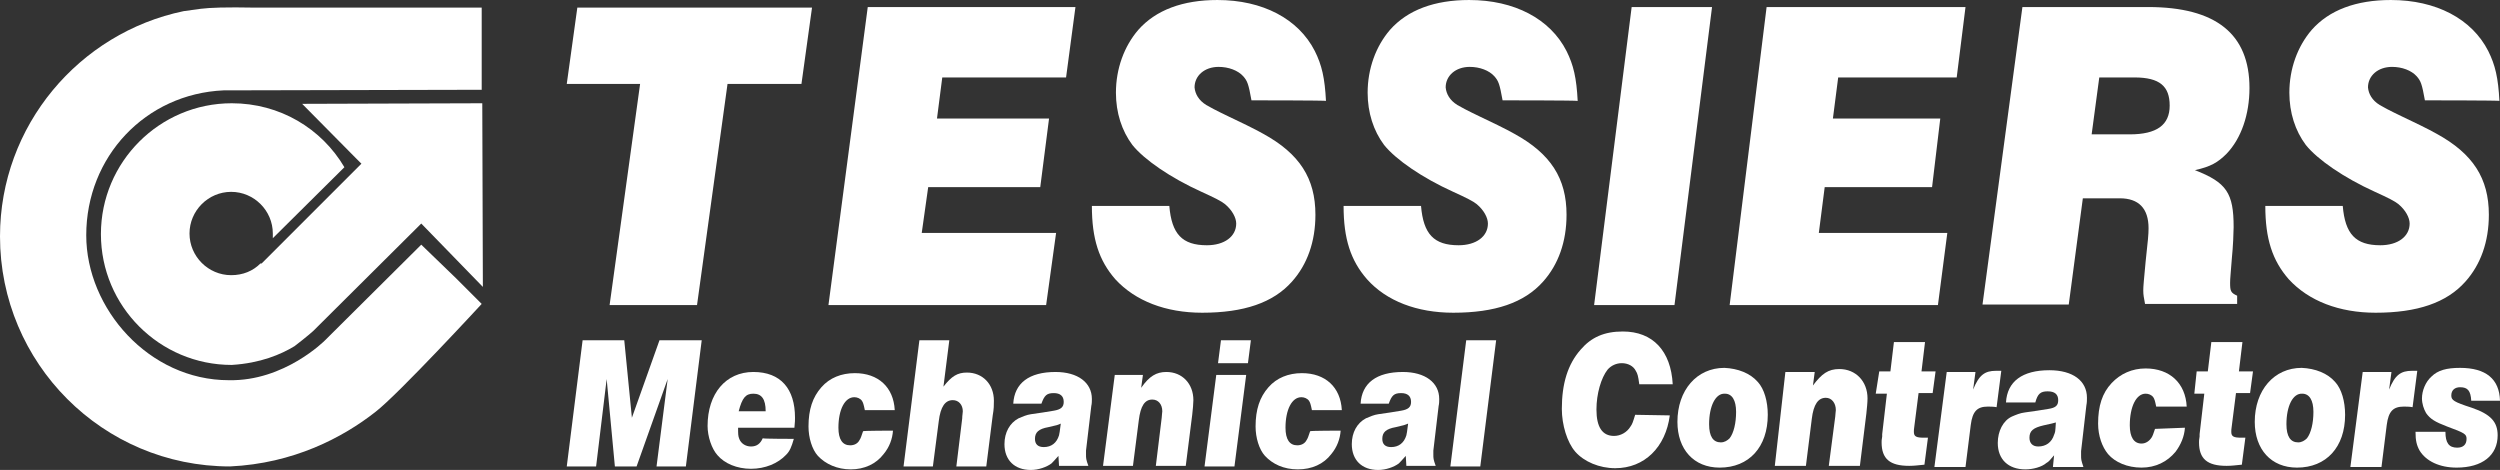 <svg preserveAspectRatio='xMinYMin' xmlns="http://www.w3.org/2000/svg" version="1.1" viewBox="0 0 426.1 80.1">
  <rect x="0" y="0" width="426.1" height="80.1" fill="#333333" stroke="none"/>
  <defs>
    <style>
      .st0 {
        fill: #fff;
      }
    </style>
  </defs>
  <g>
    <path class="st0" d="M77.7,47.4l-5.9-5.7-16.4,16.3s-6.9,7-16.4,6.8c-13.6,0-24.3-12.2-24.3-24.7,0-13.4,10.1-24.1,23.4-24.7l44-.1V1.3h-38.5c-5.2-.1-7.8,0-9.4.2l-2.9.4C13.5,5.6,0,21.4,0,40.3c0,21.6,17.5,39.2,39.2,39.2,10.8-.5,19.2-4.9,24.8-9.3,4-3.1,18.1-18.4,18.1-18.4l-4.4-4.4h0Z"/>
    <path class="st0" d="M82.2,17.6l-30.7.1,9,9.1h0l1.1,1.1-17,17h-.2c-1.3,1.3-3,2-5,2-3.9,0-7.1-3.2-7.1-7.1s3.2-7.1,7.1-7.1,7.1,3.2,7.1,7.1v.8l12.2-12.1c-3.9-6.6-11-10.9-19.2-10.9-12.3,0-22.3,10-22.3,22.3s10,22.3,22.3,22.3c4.9-.3,8.4-1.8,10.7-3.2,2.1-1.6,3.2-2.6,3.2-2.6l18.4-18.3,10.5,10.8-.1-31.3Z"/>
  </g>
  <g>
    <g>
      <path class="st0" d="M118.8,52h-14.9l5.2-37.7h-12.5l1.8-13h40l-1.8,13h-12.6l-5.2,37.7Z"/>
      <path class="st0" d="M147.9,1.2h35.4l-1.6,12h-21.1l-.9,7h19.1l-1.5,11.7h-19.1l-1.1,7.8h22.9l-1.7,12.3h-37.1l6.7-50.8Z"/>
      <path class="st0" d="M213.3,17.1c-.5-2.8-.7-3.3-1.4-4.1-.9-1-2.5-1.6-4.2-1.6-2.4,0-4.1,1.5-4.1,3.5.1,1.1.7,2.2,2,3,.5.3,1.6.9,3.9,2,1.3.6,4.6,2.2,5.8,2.9,6.2,3.4,8.9,7.6,8.9,13.8,0,4.6-1.4,8.5-4,11.4-3.2,3.6-8.2,5.3-15.3,5.3-6.2,0-11.4-2-14.8-5.7-2.8-3.2-4-6.9-4-12.5h13.2c.4,4.8,2.2,6.7,6.4,6.7,3,0,5-1.5,5-3.7,0-1-.7-2.3-1.9-3.3-.6-.5-1.8-1.1-4-2.1-5.3-2.4-9.8-5.5-11.8-8-1.8-2.4-2.8-5.5-2.8-8.9,0-4.1,1.4-7.9,3.8-10.7,3-3.4,7.6-5.1,13.5-5.1,7.7,0,13.8,3.2,16.6,8.7,1.2,2.4,1.7,4.6,1.9,8.5.1-.1-12.7-.1-12.7-.1Z"/>
      <path class="st0" d="M256.1,17.1c-.5-2.8-.7-3.3-1.4-4.1-.9-1-2.5-1.6-4.2-1.6-2.4,0-4.1,1.5-4.1,3.5.1,1.1.7,2.2,2,3,.5.3,1.6.9,3.9,2,1.3.6,4.6,2.2,5.8,2.9,6.2,3.4,8.9,7.6,8.9,13.8,0,4.6-1.4,8.5-4,11.4-3.2,3.6-8.2,5.3-15.3,5.3-6.2,0-11.4-2-14.7-5.7-2.8-3.2-4-6.9-4-12.5h13.2c.4,4.8,2.2,6.7,6.4,6.7,3,0,5-1.5,5-3.7,0-1-.7-2.3-1.9-3.3-.6-.5-1.8-1.1-4-2.1-5.3-2.4-9.8-5.5-11.8-8-1.8-2.4-2.8-5.5-2.8-8.9,0-4.1,1.4-7.9,3.8-10.7,3-3.4,7.6-5.1,13.5-5.1,7.7,0,13.8,3.2,16.6,8.7,1.2,2.4,1.7,4.6,1.9,8.5,0-.1-12.8-.1-12.8-.1Z"/>
      <path class="st0" d="M278.1,1.2h13.7l-6.4,50.8h-13.7l6.4-50.8Z"/>
      <path class="st0" d="M301.1,1.2h33.9l-1.5,12h-20.2l-.9,7h18.3l-1.4,11.7h-18.3l-1,7.8h21.9l-1.6,12.3h-35.5l6.3-50.8Z"/>
      <path class="st0" d="M344.7,1.2h21.4c11.6,0,17.3,4.6,17.3,13.8,0,4.5-1.4,8.6-3.9,11.2-1.5,1.5-2.7,2.2-5.4,2.8,5.4,2.1,6.6,3.9,6.6,9.7,0,.8-.1,3.4-.3,5.3-.2,2.6-.3,3.5-.3,4.2,0,1.4.1,1.7,1.2,2.2v1.4h-15.7c-.2-1.1-.3-1.5-.3-2.3,0-.7.1-1.7.4-4.9.4-3.7.5-4.6.5-5.7,0-3.4-1.7-5.1-4.9-5.1h-6.3l-2.4,18.1h-14.7l6.8-50.7ZM363,22.9c4.6,0,6.8-1.6,6.8-4.9s-1.7-4.8-6-4.8h-6l-1.3,9.7h6.5Z"/>
      <path class="st0" d="M413.3,17.1c-.5-2.8-.7-3.3-1.4-4.1-.9-1-2.5-1.6-4.2-1.6-2.4,0-4.1,1.5-4.1,3.5.1,1.1.7,2.2,2,3,.5.3,1.6.9,3.9,2,1.3.6,4.6,2.2,5.8,2.9,6.2,3.4,8.9,7.6,8.9,13.8,0,4.6-1.4,8.5-4,11.4-3.2,3.6-8.2,5.3-15.3,5.3-6.2,0-11.4-2-14.8-5.7-2.8-3.2-4-6.9-4-12.5h13.2c.4,4.8,2.2,6.7,6.4,6.7,3,0,5-1.5,5-3.7,0-1-.7-2.3-1.9-3.3-.6-.5-1.8-1.1-4-2.1-5.3-2.4-9.8-5.5-11.8-8-1.8-2.4-2.8-5.5-2.8-8.9,0-4.1,1.4-7.9,3.8-10.7,3-3.4,7.6-5.1,13.5-5.1,7.7,0,13.8,3.2,16.6,8.7,1.2,2.4,1.7,4.6,1.9,8.5.2-.1-12.7-.1-12.7-.1Z"/>
    </g>
    <g>
      <path class="st0" d="M284.6,70.8c-.7,5.4-4.3,9-9.3,9-2.7,0-5.3-1.1-6.8-2.8-1.4-1.6-2.3-4.6-2.3-7.3,0-4.3,1-7.6,3.2-10.1,1.8-2.1,4-3.1,7.2-3.1,5.1,0,8.2,3.3,8.5,9h-5.7c-.2-1.5-.3-1.8-.6-2.3-.4-.8-1.3-1.3-2.4-1.3-.9,0-1.8.4-2.4,1.1-1.1,1.4-1.9,4.1-1.9,6.8,0,3,1,4.5,3,4.5,1.1,0,2.2-.6,2.8-1.6.3-.4.4-.7.8-2l5.9.1h0Z"/>
      <path class="st0" d="M299.6,65.1c1.1,1.2,1.7,3.3,1.7,5.6,0,5.5-3.2,9-8.2,9-4.4,0-7.2-3.1-7.2-7.8,0-5.4,3.3-9.2,8-9.2,2.3.1,4.4.9,5.7,2.4ZM291.3,72.3c0,2.1.7,3.1,2,3.1.6,0,1.1-.3,1.5-.7.7-.9,1.1-2.6,1.1-4.5,0-2-.7-3.1-1.9-3.1-1.6-.1-2.7,2.1-2.7,5.2Z"/>
      <path class="st0" d="M304.3,63.4h5l-.3,2.3c1.5-2,2.6-2.8,4.5-2.8,2.8,0,4.8,2.1,4.8,5,0,.7-.1,1.6-.2,2.6l-1.1,8.9h-5.3l1.1-8.4c0-.4.1-.8.1-1.1,0-1.2-.7-2.1-1.7-2.1-1.3,0-2.1,1.1-2.4,3.6l-1,8h-5.3l1.8-16Z"/>
      <path class="st0" d="M320.3,63.3h1.9l.6-5h5.3l-.6,5h2.4l-.5,3.7h-2.4l-.7,5.5c-.1.6-.1.9-.1,1.1,0,.8.4,1,1.7,1h.7l-.6,4.6c-1.1.1-1.7.2-2.6.2-3.3,0-4.7-1.2-4.7-4,0-.3,0-.4.1-1v-.4l.8-6.9h-1.9l.6-3.8Z"/>
      <path class="st0" d="M331.8,63.4h4.9l-.4,3c1-2.5,2-3.2,3.9-3.2h.9l-.8,6.2c-.5-.1-1.2-.1-1.5-.1-1.8,0-2.6.8-2.9,3.1l-.9,7.2h-5.3l2.1-16.2Z"/>
      <path class="st0" d="M350.1,77.6c-.7.8-.9,1.1-1.3,1.3-.8.7-2.3,1.1-3.6,1.1-2.9,0-4.7-1.7-4.7-4.5,0-2,.9-3.8,2.4-4.5.7-.3,1.4-.6,2.2-.7,2.8-.4,1.5-.2,4-.6,1.3-.2,1.7-.6,1.7-1.5,0-1-.6-1.5-1.8-1.5s-1.7.4-2.1,1.9h-5c.2-3.6,2.8-5.5,7.4-5.5,4,0,6.4,1.8,6.4,4.7,0,.4,0,.8-.1,1.3l-.9,7.8v.7c0,.7,0,.8.4,2h-5.2l.2-2ZM348.3,72.5c-1.7.4-2.4.9-2.4,2.1,0,.9.5,1.5,1.5,1.5,1.3,0,2.3-.7,2.7-2,.2-.5.2-.4.3-2.1-.7.2-.3.1-2.1.5Z"/>
      <path class="st0" d="M372.4,72.9c-.1,1.5-.7,2.9-1.6,4.1-1.4,1.7-3.4,2.7-5.8,2.7s-4.5-.9-5.7-2.3c-1-1.2-1.7-3.1-1.7-5.2,0-3,.7-5.2,2.3-6.9,1.5-1.6,3.5-2.5,5.8-2.5,4.1,0,6.8,2.5,7,6.5h-5.2c-.2-1-.3-1.3-.5-1.6-.3-.4-.8-.6-1.3-.6-1.6,0-2.7,2.2-2.7,5.4,0,2,.7,3.1,2,3.1.7,0,1.3-.4,1.7-1,.2-.3.3-.6.6-1.5l5.1-.2h0Z"/>
      <path class="st0" d="M374.4,63.3h1.9l.6-5h5.3l-.6,5h2.4l-.5,3.7h-2.4l-.7,5.5c-.1.6-.1.9-.1,1.1,0,.8.4,1,1.7,1h.7l-.6,4.6c-1.1.1-1.7.2-2.6.2-3.3,0-4.7-1.2-4.7-4,0-.3,0-.4.1-1v-.4l.8-6.9h-1.7l.4-3.8Z"/>
      <path class="st0" d="M398,65.1c1.1,1.2,1.7,3.3,1.7,5.6,0,5.5-3.2,9-8.2,9-4.4,0-7.2-3.1-7.2-7.8,0-5.4,3.3-9.2,8-9.2,2.3.1,4.4.9,5.7,2.4ZM389.7,72.3c0,2.1.7,3.1,2,3.1.6,0,1.1-.3,1.5-.7.7-.9,1.1-2.6,1.1-4.5,0-2-.7-3.1-1.9-3.1-1.6-.1-2.7,2.1-2.7,5.2Z"/>
      <path class="st0" d="M402.7,63.4h4.9l-.4,3c1-2.5,2-3.2,3.9-3.2h.9l-.8,6.2c-.5-.1-1.2-.1-1.5-.1-1.8,0-2.6.8-2.9,3.1l-.9,7.2h-5.3l2.1-16.2Z"/>
      <path class="st0" d="M416.8,73.6c0,1.9.6,2.7,2,2.7,1,0,1.6-.5,1.6-1.5,0-.8-.3-1-3.3-2.1-2.1-.8-2.9-1.3-3.6-2.3-.4-.7-.7-1.6-.7-2.5,0-1.3.6-2.8,1.6-3.7,1.1-1.1,2.6-1.5,4.9-1.5,4.4,0,6.7,1.9,6.8,5.6h-4.9c-.1-1.7-.6-2.3-1.9-2.3-.9,0-1.5.5-1.5,1.4,0,.8.4,1.1,3.5,2.1,3.2,1.1,4.4,2.4,4.4,4.7,0,3.4-2.6,5.5-7,5.5-2.9,0-5.2-1.1-6.3-2.9-.5-.9-.7-1.7-.7-3.2h5.1Z"/>
    </g>
    <g>
      <path class="st0" d="M99.3,58h7.1l1.3,13.2,4.7-13.2h7.2l-2.7,21.5h-5l1.9-14.9-5.3,14.9h-3.7l-1.4-14.9-1.8,14.9h-5l2.7-21.5Z"/>
      <path class="st0" d="M135.3,74.8c-.4,1.4-.7,2.1-1.3,2.7-1.4,1.5-3.6,2.4-6,2.4s-4.5-.9-5.7-2.3c-1-1.1-1.7-3.2-1.7-5,0-5.5,3.1-9.2,7.8-9.2s7.1,2.9,7.1,7.8c0,.3,0,.8-.1,1.7h-9.6c0,1.1,0,1.4.2,1.9.3.8,1.1,1.3,2,1.3,1,0,1.6-.5,2-1.4,0,.1,5.3.1,5.3.1ZM130.5,70.1c0-2.1-.7-3-2.1-3-1.3,0-1.9.7-2.5,3h4.6Z"/>
      <path class="st0" d="M152.2,73.4c-.1,1.4-.6,2.8-1.6,4-1.3,1.7-3.3,2.6-5.6,2.6s-4.3-.9-5.6-2.3c-1-1.1-1.6-3.1-1.6-5,0-2.9.7-5,2.2-6.7,1.4-1.6,3.4-2.4,5.7-2.4,4,0,6.6,2.4,6.8,6.3h-5.1c-.2-1-.3-1.3-.5-1.6-.3-.4-.8-.6-1.3-.6-1.6,0-2.7,2.1-2.7,5.2,0,2,.7,3,2,3,.7,0,1.3-.3,1.6-.9.2-.3.3-.6.6-1.5,0-.1,5.1-.1,5.1-.1Z"/>
      <path class="st0" d="M156.7,58h5.1l-1,7.9c1.4-1.8,2.4-2.4,4-2.4,2.7,0,4.6,2,4.6,4.8,0,.7,0,1.4-.2,2.5l-1.1,8.7h-5.1l1-8.2c0-.5.1-.9.1-1.2,0-1.1-.7-1.9-1.7-1.9-1.3,0-2.1,1.1-2.4,3.6l-1,7.7h-5l2.7-21.5Z"/>
      <path class="st0" d="M180.4,77.7c-.7.8-.9,1-1.2,1.3-.8.6-2.2,1.1-3.5,1.1-2.8,0-4.5-1.7-4.5-4.4,0-2,.9-3.6,2.4-4.4.7-.3,1.4-.6,2.1-.7,2.7-.4,1.5-.2,3.9-.6,1.2-.2,1.7-.6,1.7-1.5,0-1-.6-1.5-1.7-1.5-1.2,0-1.6.4-2.1,1.8h-4.8c.2-3.5,2.7-5.4,7.2-5.4,3.8,0,6.2,1.8,6.2,4.6,0,.3,0,.8-.1,1.2l-.9,7.6v.7c0,.6,0,.8.4,1.9h-5l-.1-1.7ZM178.7,72.8c-1.7.3-2.3.9-2.3,2,0,.9.5,1.4,1.5,1.4,1.3,0,2.2-.7,2.6-2,.1-.5.1-.4.3-2-.7.3-.4.2-2.1.6Z"/>
      <path class="st0" d="M190,63.9h4.8l-.3,2.2c1.4-2,2.6-2.7,4.3-2.7,2.7,0,4.6,2,4.6,4.8,0,.6-.1,1.6-.2,2.5l-1.1,8.7h-5.1l1-8.2c0-.4.1-.8.1-1.1,0-1.2-.7-2-1.7-2-1.3,0-2,1.1-2.3,3.5l-1,7.8h-5.1l2-15.5Z"/>
      <path class="st0" d="M207.3,63.9h5.1l-2,15.6h-5.1l2-15.6ZM208.1,58h5.1l-.5,3.9h-5.1l.5-3.9Z"/>
      <path class="st0" d="M228.5,73.4c-.1,1.4-.6,2.8-1.6,4-1.3,1.7-3.3,2.6-5.7,2.6s-4.3-.9-5.6-2.3c-1-1.1-1.6-3.1-1.6-5,0-2.9.7-5,2.2-6.7,1.4-1.6,3.4-2.4,5.7-2.4,4,0,6.6,2.4,6.8,6.3h-5.1c-.2-1-.3-1.3-.5-1.6-.3-.4-.8-.6-1.3-.6-1.6,0-2.7,2.1-2.7,5.2,0,2,.7,3,2,3,.7,0,1.3-.3,1.6-.9.2-.3.3-.6.6-1.5.1-.1,5.2-.1,5.2-.1Z"/>
      <path class="st0" d="M239.6,77.7c-.7.8-.9,1-1.2,1.3-.8.6-2.2,1.1-3.5,1.1-2.8,0-4.5-1.7-4.5-4.4,0-2,.9-3.6,2.4-4.4.7-.3,1.4-.6,2.1-.7,2.7-.4,1.5-.2,3.9-.6,1.2-.2,1.7-.6,1.7-1.5,0-1-.6-1.5-1.7-1.5-1.2,0-1.6.4-2.1,1.8h-4.8c.2-3.5,2.7-5.4,7.2-5.4,3.8,0,6.2,1.8,6.2,4.6,0,.3,0,.8-.1,1.2l-.9,7.6v.7c0,.6,0,.8.4,1.9h-5l-.1-1.7ZM237.9,72.8c-1.7.3-2.3.9-2.3,2,0,.9.5,1.4,1.5,1.4,1.3,0,2.2-.7,2.6-2,.1-.5.1-.4.3-2-.8.3-.4.2-2.1.6Z"/>
      <path class="st0" d="M249.9,58h5.1l-2.7,21.5h-5.1l2.7-21.5Z"/>
    </g>
  </g>
</svg>